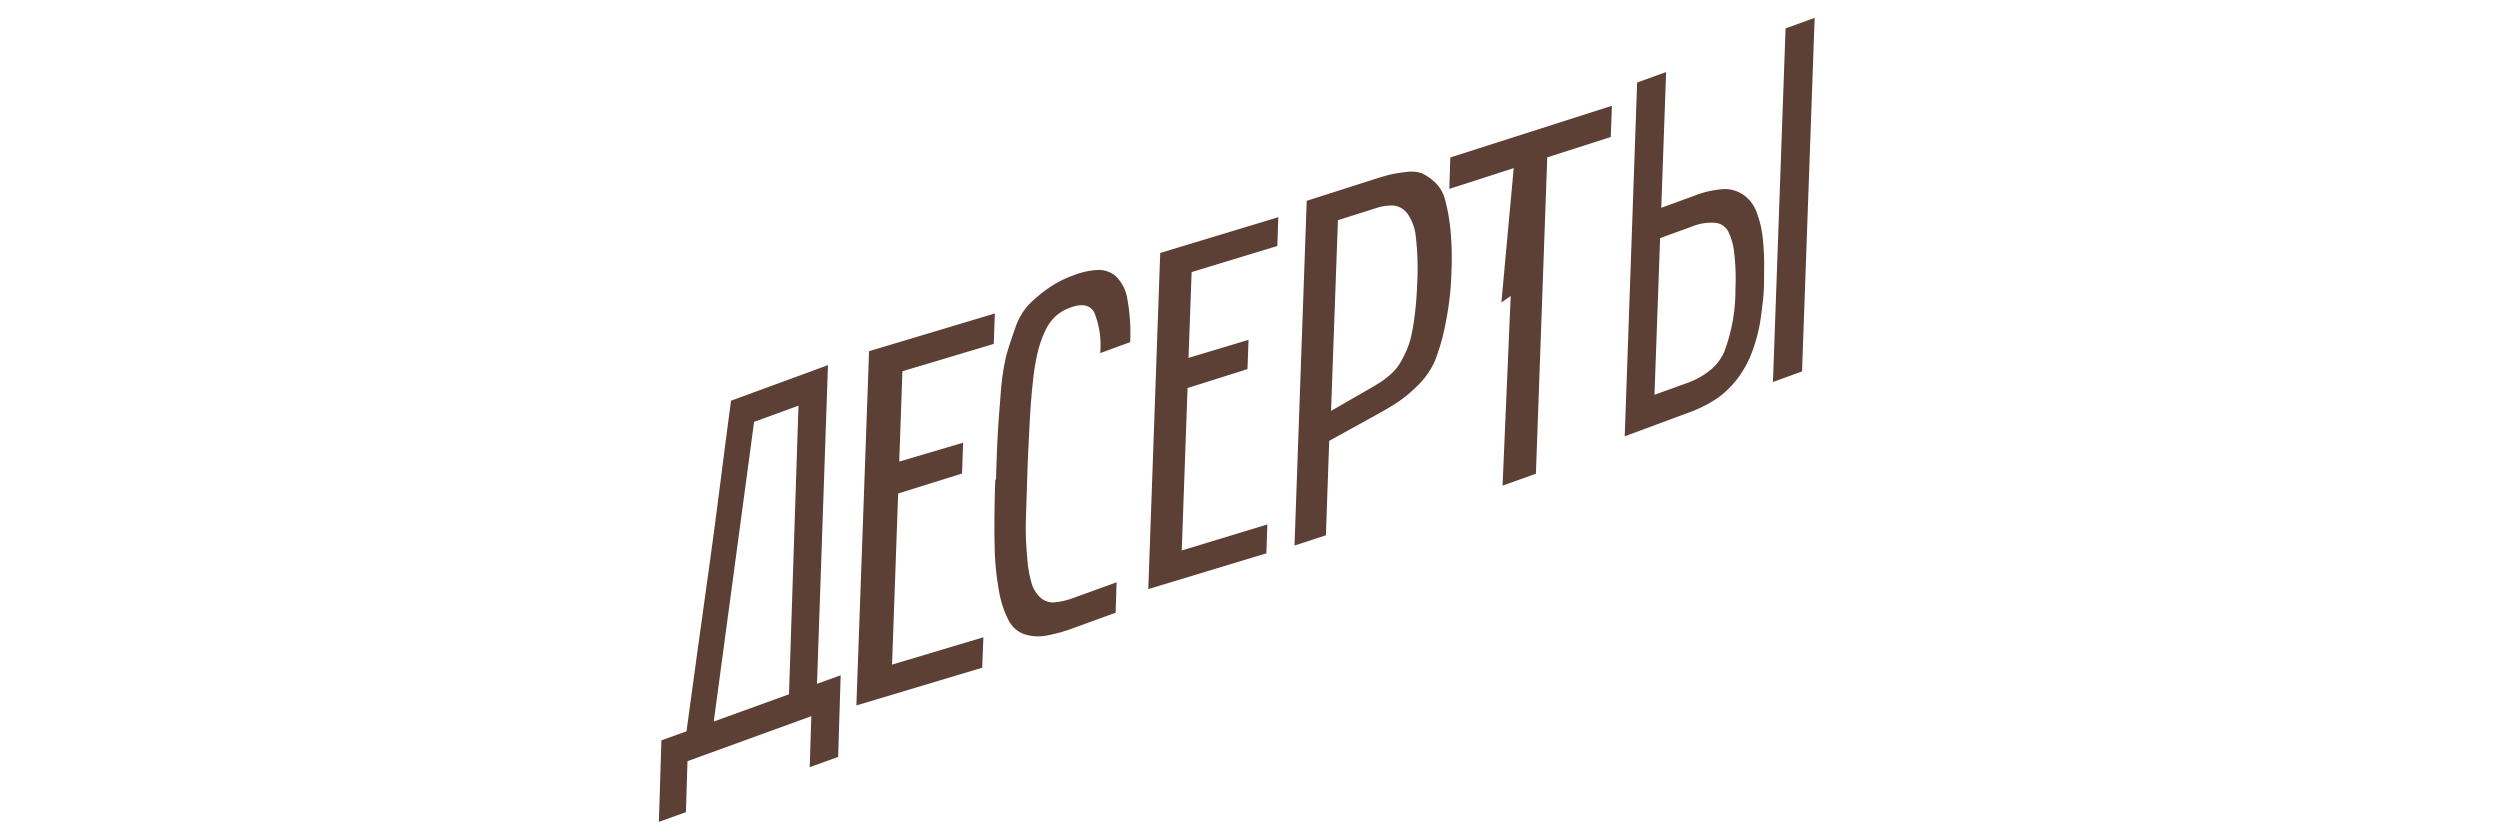<?xml version="1.0" encoding="UTF-8"?> <svg xmlns="http://www.w3.org/2000/svg" id="Слой_1" data-name="Слой 1" viewBox="0 0 257.86 86.62"> <defs> <style>.cls-1{fill:#5d4035;}</style> </defs> <title>Русс</title> <g id="Десерты"> <path class="cls-1" d="M182.87,39.4l1.3-36.47,3-1.09-1.3,36.47ZM179,29.72a21.83,21.83,0,0,0-.13-3.64,6.37,6.37,0,0,0-.64-2.25,1.67,1.67,0,0,0-1.4-.85,5.11,5.11,0,0,0-2.24.36l-3.36,1.22-0.58,16.16,3.43-1.24a7.79,7.79,0,0,0,2.28-1.27,5.12,5.12,0,0,0,1.49-1.93A18.11,18.11,0,0,0,179,29.73m-7.15-22.3-0.5,14,3.36-1.22a9.8,9.8,0,0,1,3.2-.71,3.39,3.39,0,0,1,2.27.88,3.82,3.82,0,0,1,1,1.49,10.79,10.79,0,0,1,.62,2.53c0.07,0.61.12,1.31,0.15,2.08s0,1.62,0,2.43-0.05,1.62-.15,2.42-0.18,1.5-.29,2.11a17.54,17.54,0,0,1-.8,2.88,10.79,10.79,0,0,1-1.09,2.15A9.81,9.81,0,0,1,177.24,41,13.42,13.42,0,0,1,174,42.62L167.58,45l1.28-36.49Z"></path> <polyline class="cls-1" points="154.98 50.09 155.82 30.53 154.86 31.19 156.13 17.34 149.49 19.48 149.59 16.24 166.26 10.91 166.14 14.13 159.59 16.23 158.42 48.86"></polyline> <path class="cls-1" d="M137.29,42.38l4-2.3c0.47-.27.82-0.49,1.13-0.68a9.8,9.8,0,0,0,1-.78,4.85,4.85,0,0,0,.88-1,10.84,10.84,0,0,0,.7-1.31,8.47,8.47,0,0,0,.59-1.79,23.69,23.69,0,0,0,.37-2.35q0.16-1.36.22-3.05a28.19,28.19,0,0,0-.14-4.62,5,5,0,0,0-.86-2.45,2.09,2.09,0,0,0-1.41-.85,5.24,5.24,0,0,0-2,.32L138,22.71Zm-3.77,13.89,1.26-35.56,6.58-2.1q1.27-.41,1.89-0.57a13.57,13.57,0,0,1,1.73-.29,3.4,3.4,0,0,1,1.67.12,5.23,5.23,0,0,1,1.31.89,3.73,3.73,0,0,1,1.08,1.8,18.6,18.6,0,0,1,.55,3,30.19,30.19,0,0,1,.12,4.42,30.73,30.73,0,0,1-.63,5.48A21.47,21.47,0,0,1,148,37.23a8.19,8.19,0,0,1-1.84,2.6A13.83,13.83,0,0,1,144,41.59q-0.83.54-2.55,1.48l-4.35,2.4-0.34,9.74Z"></path> <polygon class="cls-1" points="118.44 60.76 119.67 26.09 131.85 22.4 131.75 25.37 122.91 28.06 122.59 36.91 128.78 35.05 128.67 38.07 122.49 40.02 121.89 56.78 130.72 54.09 130.62 57.07 118.44 60.76"></polygon> <path class="cls-1" d="M102.73,49.51q0.1-3.35.2-5t0.3-4.08a23.72,23.72,0,0,1,.54-3.66q0.32-1.2.9-2.8A7,7,0,0,1,106,31.54a14.18,14.18,0,0,1,2-1.72,10.88,10.88,0,0,1,2.72-1.42,7.88,7.88,0,0,1,2.58-.56,2.7,2.7,0,0,1,1.84.7,4.22,4.22,0,0,1,1.15,2.36,19.41,19.41,0,0,1,.28,4.39l-3.09,1.13a9.11,9.11,0,0,0-.61-4.19q-0.65-1.17-2.46-.51a4.7,4.7,0,0,0-1.49.86,4.63,4.63,0,0,0-1.09,1.5,11.46,11.46,0,0,0-.76,2.1,21.83,21.83,0,0,0-.51,3q-0.21,1.85-.32,3.8T106,47.82l-0.18,5.61a29.76,29.76,0,0,0,.13,4,12.53,12.53,0,0,0,.46,2.76,3.28,3.28,0,0,0,.91,1.45,1.91,1.91,0,0,0,1.43.49,7.66,7.66,0,0,0,2.08-.5l4.34-1.57-0.1,3.14-4.21,1.53a16.37,16.37,0,0,1-3,.84,4.59,4.59,0,0,1-2.24-.17,2.89,2.89,0,0,1-1.57-1.38,10.25,10.25,0,0,1-1-3,28.7,28.7,0,0,1-.46-4.73q-0.07-2.8.07-6.87"></path> <polygon class="cls-1" points="88.33 72.76 89.64 36.22 102.61 32.33 102.5 35.47 93.08 38.29 92.75 47.61 99.34 45.66 99.23 48.84 92.64 50.9 92.01 68.55 101.43 65.73 101.31 68.87 88.33 72.76"></polygon> <path class="cls-1" d="M82.36,41.84l-4.58,1.67L73.62,74.42l7.76-2.81Zm4.35,27.81-0.26,8.42-2.93,1.06,0.16-5.26L70.91,78.51l-0.16,5.26-2.79,1,0.26-8.41,2.59-.93Q71.41,71,72,66.72l1.17-8.4q0.58-4.17,1.11-8.37t1.12-8.62l10-3.67L84.27,70.53Z"></path> </g> </svg> 